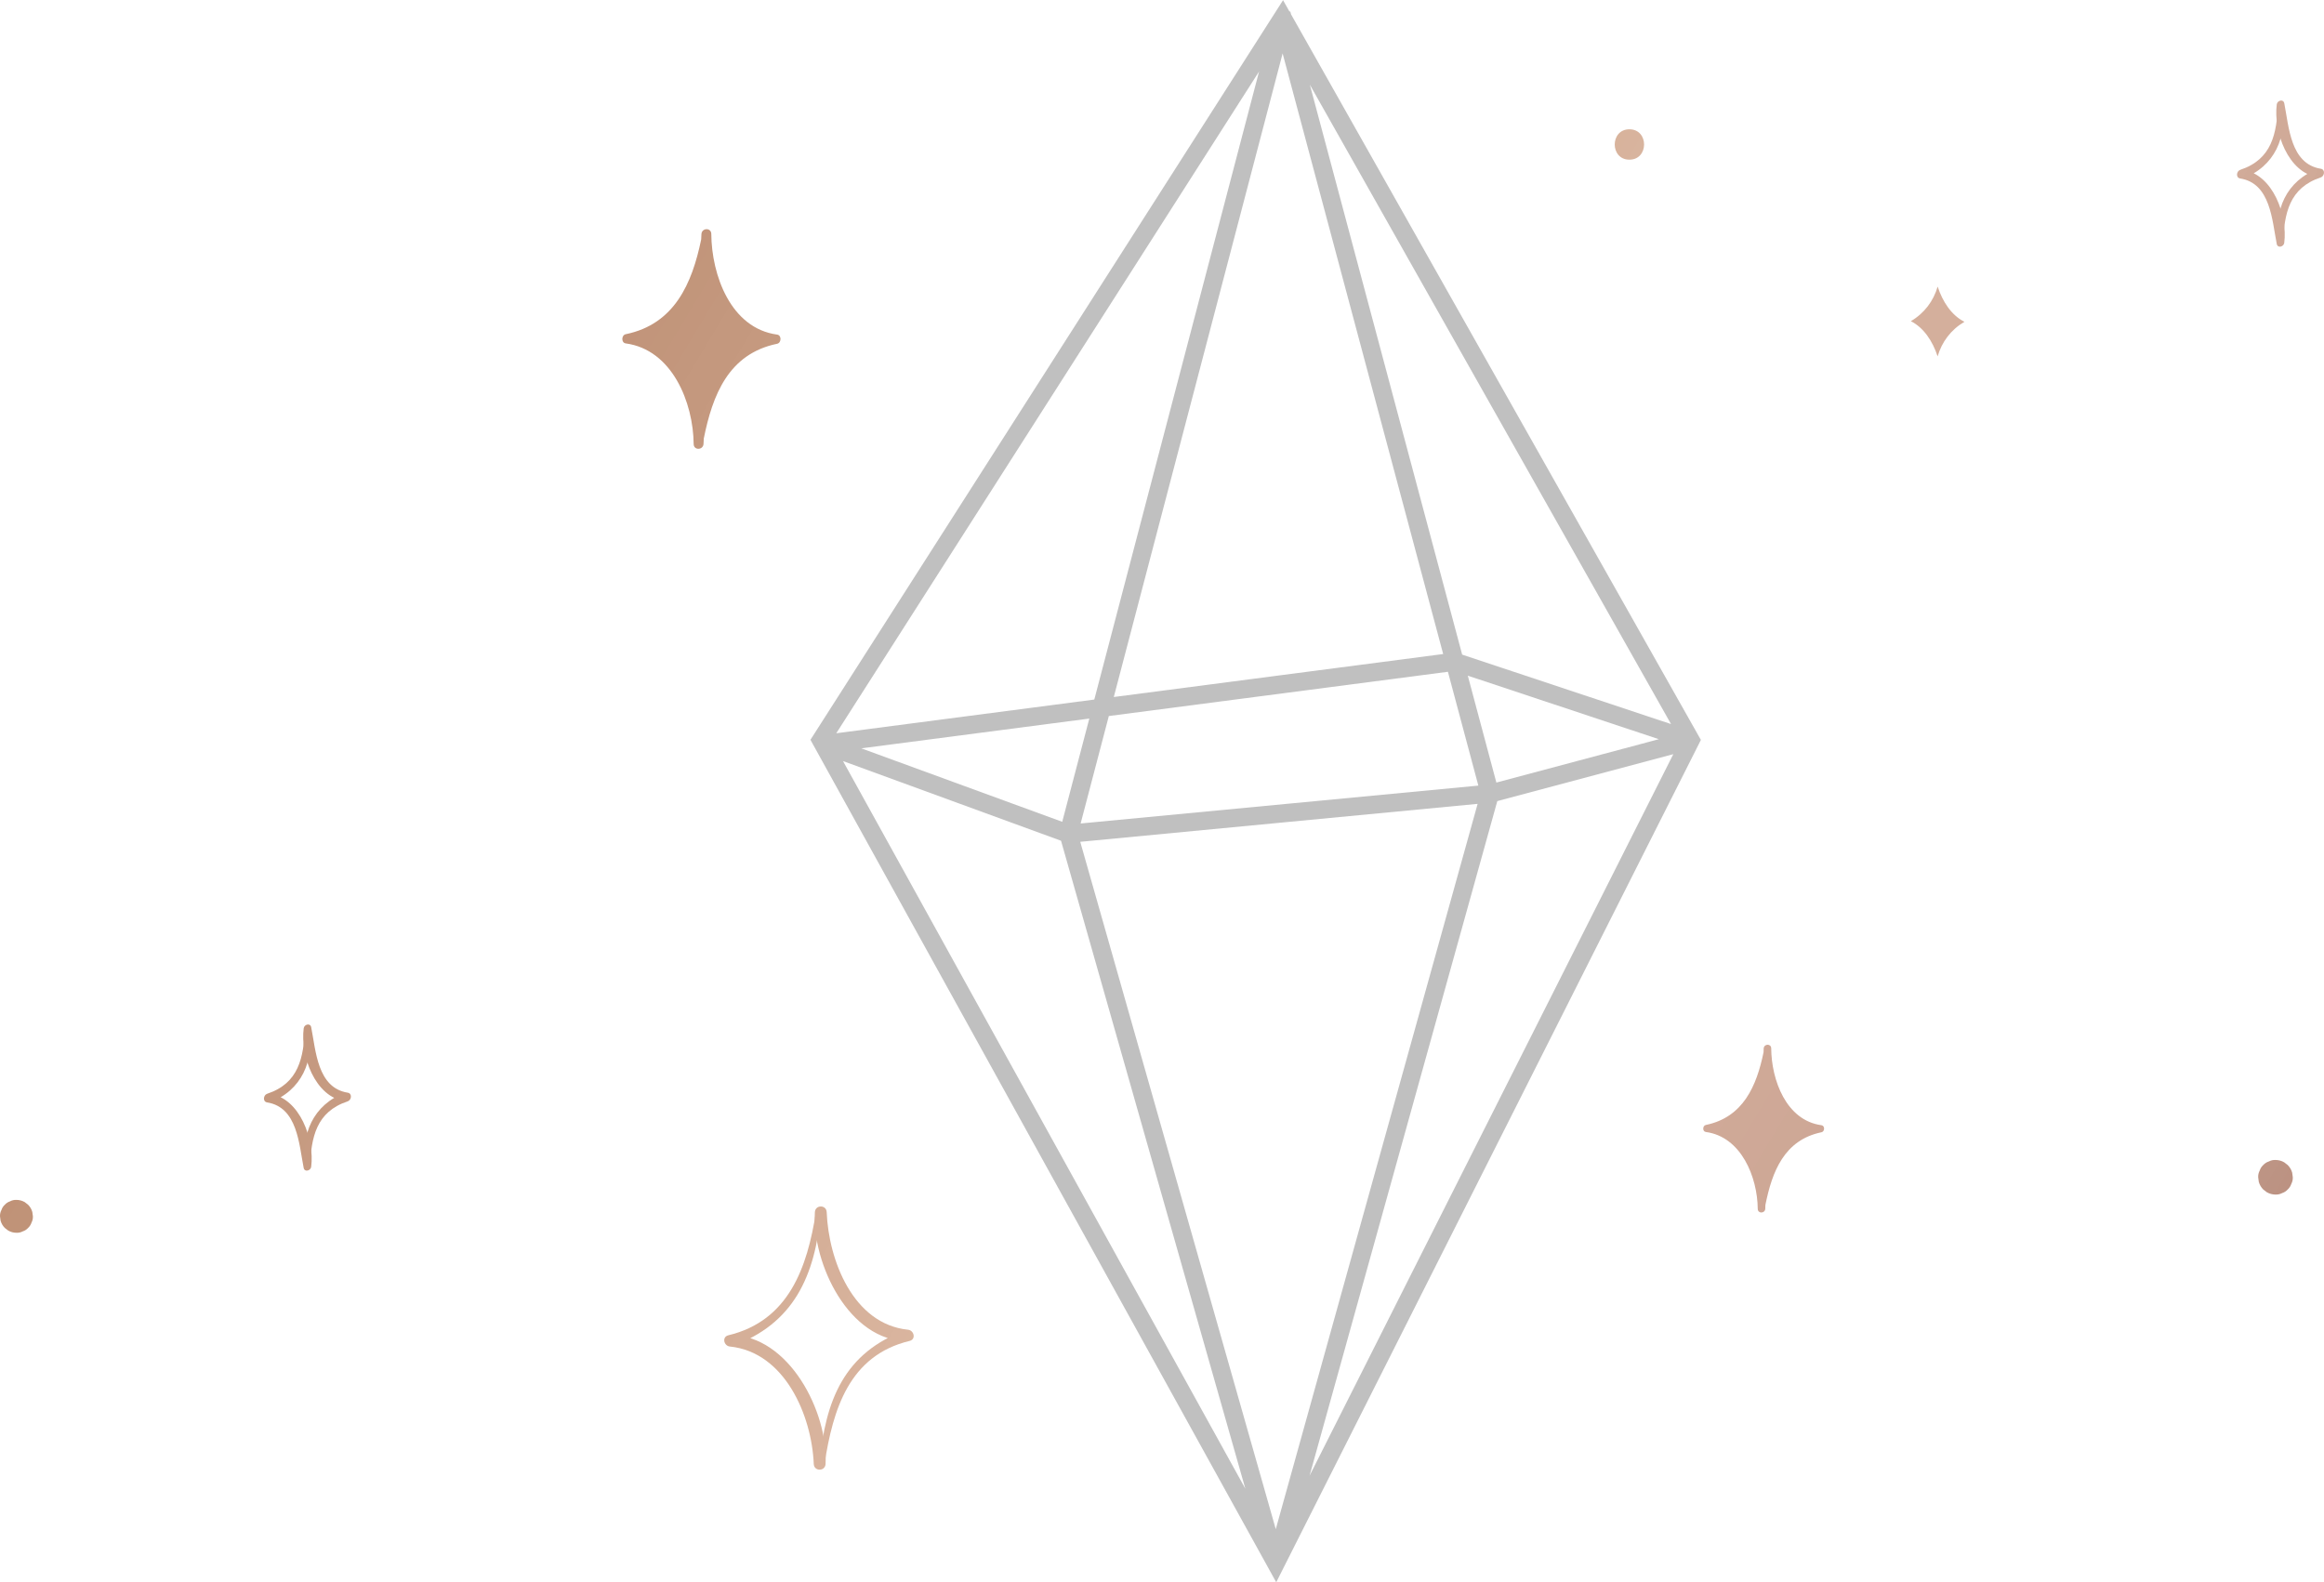 <?xml version="1.0" encoding="UTF-8" standalone="no"?><svg xmlns="http://www.w3.org/2000/svg" xmlns:xlink="http://www.w3.org/1999/xlink" fill="#000000" height="272.3" preserveAspectRatio="xMidYMid meet" version="1" viewBox="50.0 113.8 400.0 272.3" width="400" zoomAndPan="magnify"><defs><clipPath id="a"><path d="M 174 322 L 193 322 L 193 367 L 174 367 Z M 174 322"/></clipPath><clipPath id="b"><path d="M 190.434 322.449 C 188.953 331.977 185.758 341.156 175.363 343.652 C 174.211 343.926 174.582 345.48 175.625 345.586 C 185.059 346.547 189.715 357.426 190.062 365.805 C 190.117 367.113 192.023 367.109 192.094 365.805 C 192.57 356.883 185.781 343.574 175.625 343.613 C 175.711 344.262 175.797 344.902 175.887 345.551 C 186.645 341.73 190.293 333.398 191.281 322.562 C 191.328 322.086 190.508 321.969 190.434 322.449 Z M 190.434 322.449"/></clipPath><clipPath id="c"><path d="M 190.434 322.449 C 188.953 331.977 185.758 341.156 175.363 343.652 C 174.211 343.926 174.582 345.48 175.625 345.586 C 185.059 346.547 189.715 357.426 190.062 365.805 C 190.117 367.113 192.023 367.109 192.094 365.805 C 192.57 356.883 185.781 343.574 175.625 343.613 C 175.711 344.262 175.797 344.902 175.887 345.551 C 186.645 341.73 190.293 333.398 191.281 322.562 C 191.328 322.086 190.508 321.969 190.434 322.449"/></clipPath><clipPath id="e"><path d="M 190 321 L 208 321 L 208 367 L 190 367 Z M 190 321"/></clipPath><clipPath id="f"><path d="M 191.914 365.816 C 193.367 356.387 196.168 347.121 206.551 344.625 C 207.703 344.352 207.332 342.801 206.289 342.695 C 196.844 341.727 192.617 330.734 192.289 322.461 C 192.234 321.148 190.328 321.152 190.254 322.461 C 189.766 331.285 196.105 344.703 206.289 344.66 C 206.203 344.02 206.117 343.371 206.027 342.73 C 195.27 346.555 192.031 354.949 191.066 365.699 C 191.023 366.18 191.84 366.297 191.914 365.816 Z M 191.914 365.816"/></clipPath><clipPath id="g"><path d="M 191.914 365.816 C 193.367 356.387 196.168 347.121 206.551 344.625 C 207.703 344.352 207.332 342.801 206.289 342.695 C 196.844 341.727 192.617 330.734 192.289 322.461 C 192.234 321.148 190.328 321.152 190.254 322.461 C 189.766 331.285 196.105 344.703 206.289 344.66 C 206.203 344.02 206.117 343.371 206.027 342.73 C 195.27 346.555 192.031 354.949 191.066 365.699 C 191.023 366.18 191.84 366.297 191.914 365.816"/></clipPath><clipPath id="i"><path d="M 157 153 L 185 153 L 185 192 L 157 192 Z M 157 153"/></clipPath><clipPath id="j"><path d="M 183.754 171.395 C 175.77 170.312 172.477 161.156 172.426 154.07 C 172.418 152.965 170.824 152.996 170.73 154.07 C 170.703 154.379 170.691 154.695 170.684 155.02 C 169.125 162.586 166.094 169.602 157.699 171.328 C 156.945 171.484 156.891 172.805 157.699 172.914 C 165.68 173.988 169.324 183.07 169.391 190.238 C 169.402 191.344 170.996 191.309 171.086 190.238 C 171.113 189.926 171.125 189.609 171.133 189.285 C 172.645 181.789 175.383 174.703 183.754 172.977 C 184.508 172.82 184.562 171.504 183.754 171.395 Z M 183.754 171.395"/></clipPath><clipPath id="k"><path d="M 183.754 171.395 C 175.77 170.312 172.477 161.156 172.426 154.07 C 172.418 152.965 170.824 152.996 170.73 154.07 C 170.703 154.379 170.691 154.695 170.684 155.02 C 169.125 162.586 166.094 169.602 157.699 171.328 C 156.945 171.484 156.891 172.805 157.699 172.914 C 165.68 173.988 169.324 183.07 169.391 190.238 C 169.402 191.344 170.996 191.309 171.086 190.238 C 171.113 189.926 171.125 189.609 171.133 189.285 C 172.645 181.789 175.383 174.703 183.754 172.977 C 184.508 172.82 184.562 171.504 183.754 171.395"/></clipPath><clipPath id="m"><path d="M 95 290 L 104 290 L 104 316 L 95 316 Z M 95 290"/></clipPath><clipPath id="n"><path d="M 102.488 290.801 C 102.242 295.867 101.449 300.262 95.98 302.078 C 95.328 302.297 95.172 303.438 95.98 303.566 C 101.207 304.402 101.461 310.766 102.266 314.832 C 102.426 315.629 103.469 315.324 103.559 314.656 C 104.164 309.992 101.641 302.801 96.391 302.078 C 96.391 302.574 96.391 303.07 96.391 303.566 C 101.867 301.598 104.234 296.309 103.098 290.719 C 103.027 290.363 102.504 290.465 102.488 290.801 Z M 102.488 290.801"/></clipPath><clipPath id="o"><path d="M 102.488 290.801 C 102.242 295.867 101.449 300.262 95.98 302.078 C 95.328 302.297 95.172 303.438 95.98 303.566 C 101.207 304.402 101.461 310.766 102.266 314.832 C 102.426 315.629 103.469 315.324 103.559 314.656 C 104.164 309.992 101.641 302.801 96.391 302.078 C 96.391 302.574 96.391 303.07 96.391 303.566 C 101.867 301.598 104.234 296.309 103.098 290.719 C 103.027 290.363 102.504 290.465 102.488 290.801"/></clipPath><clipPath id="q"><path d="M 102 290 L 111 290 L 111 315 L 102 315 Z M 102 290"/></clipPath><clipPath id="r"><path d="M 103.34 314.656 C 103.586 309.59 104.383 305.195 109.848 303.379 C 110.504 303.16 110.66 302.02 109.848 301.891 C 104.625 301.055 104.371 294.695 103.562 290.625 C 103.406 289.832 102.359 290.133 102.273 290.801 C 101.664 295.465 104.188 302.656 109.438 303.379 C 109.438 302.883 109.438 302.387 109.438 301.891 C 103.961 303.863 101.598 309.148 102.73 314.738 C 102.805 315.098 103.324 314.992 103.34 314.656 Z M 103.34 314.656"/></clipPath><clipPath id="s"><path d="M 103.34 314.656 C 103.586 309.59 104.383 305.195 109.848 303.379 C 110.504 303.16 110.66 302.02 109.848 301.891 C 104.625 301.055 104.371 294.695 103.562 290.625 C 103.406 289.832 102.359 290.133 102.273 290.801 C 101.664 295.465 104.188 302.656 109.438 303.379 C 109.438 302.883 109.438 302.387 109.438 301.891 C 103.961 303.863 101.598 309.148 102.73 314.738 C 102.805 315.098 103.324 314.992 103.34 314.656"/></clipPath><clipPath id="u"><path d="M 50 320 L 56 320 L 56 327 L 50 327 Z M 50 320"/></clipPath><clipPath id="v"><path d="M 52.832 326.004 C 53.223 326.02 53.586 325.938 53.922 325.762 C 54.273 325.648 54.578 325.453 54.832 325.176 C 55.109 324.922 55.305 324.617 55.418 324.266 C 55.594 323.93 55.676 323.566 55.664 323.176 C 55.629 322.926 55.594 322.676 55.562 322.422 C 55.426 321.945 55.184 321.527 54.832 321.176 C 54.641 321.027 54.453 320.879 54.262 320.73 C 53.82 320.477 53.344 320.348 52.832 320.344 C 52.441 320.328 52.078 320.41 51.742 320.59 C 51.391 320.703 51.086 320.898 50.832 321.176 C 50.555 321.43 50.359 321.734 50.246 322.086 C 50.07 322.422 49.988 322.785 50 323.176 C 50.035 323.426 50.07 323.676 50.102 323.93 C 50.238 324.406 50.48 324.824 50.832 325.176 C 51.023 325.324 51.211 325.473 51.402 325.617 C 51.844 325.875 52.32 326.004 52.832 326.004 Z M 52.832 326.004"/></clipPath><clipPath id="w"><path d="M 52.832 326.004 C 53.223 326.02 53.586 325.938 53.922 325.762 C 54.273 325.648 54.578 325.453 54.832 325.176 C 55.109 324.922 55.305 324.617 55.418 324.266 C 55.594 323.93 55.676 323.566 55.664 323.176 C 55.629 322.926 55.594 322.676 55.562 322.422 C 55.426 321.945 55.184 321.527 54.832 321.176 C 54.641 321.027 54.453 320.879 54.262 320.73 C 53.82 320.477 53.344 320.348 52.832 320.344 C 52.441 320.328 52.078 320.41 51.742 320.59 C 51.391 320.703 51.086 320.898 50.832 321.176 C 50.555 321.43 50.359 321.734 50.246 322.086 C 50.07 322.422 49.988 322.785 50 323.176 C 50.035 323.426 50.07 323.676 50.102 323.93 C 50.238 324.406 50.48 324.824 50.832 325.176 C 51.023 325.324 51.211 325.473 51.402 325.617 C 51.844 325.875 52.32 326.004 52.832 326.004"/></clipPath><clipPath id="y"><path d="M 327 136 L 333 136 L 333 142 L 327 142 Z M 327 136"/></clipPath><clipPath id="z"><path d="M 330.449 141.285 C 333.816 141.285 333.82 136.055 330.449 136.055 C 327.082 136.055 327.078 141.285 330.449 141.285 Z M 330.449 141.285"/></clipPath><clipPath id="A"><path d="M 330.449 141.285 C 333.816 141.285 333.82 136.055 330.449 136.055 C 327.082 136.055 327.078 141.285 330.449 141.285"/></clipPath><clipPath id="C"><path d="M 343 293 L 364 293 L 364 323 L 343 323 Z M 343 293"/></clipPath><clipPath id="D"><path d="M 363.508 307.492 C 357.41 306.668 354.895 299.676 354.855 294.262 C 354.852 293.414 353.633 293.441 353.562 294.262 C 353.543 294.48 353.539 294.711 353.535 294.938 C 352.348 300.734 350.035 306.121 343.605 307.445 C 343.027 307.566 342.988 308.574 343.605 308.656 C 349.699 309.477 352.488 316.414 352.539 321.891 C 352.547 322.734 353.762 322.711 353.832 321.891 C 353.852 321.672 353.852 321.445 353.855 321.219 C 355.008 315.473 357.094 310.027 363.508 308.703 C 364.086 308.586 364.129 307.578 363.508 307.492 Z M 363.508 307.492"/></clipPath><clipPath id="E"><path d="M 363.508 307.492 C 357.41 306.668 354.895 299.676 354.855 294.262 C 354.852 293.414 353.633 293.441 353.562 294.262 C 353.543 294.48 353.539 294.711 353.535 294.938 C 352.348 300.734 350.035 306.121 343.605 307.445 C 343.027 307.566 342.988 308.574 343.605 308.656 C 349.699 309.477 352.488 316.414 352.539 321.891 C 352.547 322.734 353.762 322.711 353.832 321.891 C 353.852 321.672 353.852 321.445 353.855 321.219 C 355.008 315.473 357.094 310.027 363.508 308.703 C 364.086 308.586 364.129 307.578 363.508 307.492"/></clipPath><clipPath id="G"><path d="M 378 163 L 389 163 L 389 176 L 378 176 Z M 378 163"/></clipPath><clipPath id="H"><path d="M 383.496 175.145 C 382.656 172.559 381.105 170.188 378.887 169.086 C 381.23 167.711 382.785 165.602 383.504 163.133 C 384.344 165.719 385.895 168.09 388.113 169.191 C 385.77 170.566 384.215 172.676 383.496 175.145 Z M 383.496 175.145"/></clipPath><clipPath id="I"><path d="M 383.496 175.145 C 382.656 172.559 381.105 170.188 378.887 169.086 C 381.23 167.711 382.785 165.602 383.504 163.133 C 384.344 165.719 385.895 168.09 388.113 169.191 C 385.77 170.566 384.215 172.676 383.496 175.145"/></clipPath><clipPath id="K"><path d="M 435 131 L 444 131 L 444 157 L 435 157 Z M 435 131"/></clipPath><clipPath id="L"><path d="M 442.09 131.758 C 441.844 136.82 441.051 141.219 435.582 143.035 C 434.926 143.254 434.77 144.395 435.582 144.523 C 440.805 145.359 441.059 151.719 441.867 155.789 C 442.023 156.582 443.07 156.281 443.156 155.613 C 443.766 150.949 441.242 143.758 435.992 143.035 C 435.992 143.531 435.992 144.027 435.992 144.523 C 441.469 142.551 443.832 137.266 442.699 131.676 C 442.625 131.316 442.105 131.422 442.09 131.758 Z M 442.09 131.758"/></clipPath><clipPath id="M"><path d="M 442.09 131.758 C 441.844 136.82 441.051 141.219 435.582 143.035 C 434.926 143.254 434.77 144.395 435.582 144.523 C 440.805 145.359 441.059 151.719 441.867 155.789 C 442.023 156.582 443.07 156.281 443.156 155.613 C 443.766 150.949 441.242 143.758 435.992 143.035 C 435.992 143.531 435.992 144.027 435.992 144.523 C 441.469 142.551 443.832 137.266 442.699 131.676 C 442.625 131.316 442.105 131.422 442.09 131.758"/></clipPath><clipPath id="O"><path d="M 441 131 L 450 131 L 450 156 L 441 156 Z M 441 131"/></clipPath><clipPath id="P"><path d="M 442.941 155.613 C 443.188 150.547 443.98 146.152 449.449 144.336 C 450.102 144.117 450.258 142.977 449.449 142.848 C 444.223 142.012 443.969 135.652 443.164 131.582 C 443.004 130.785 441.961 131.09 441.871 131.758 C 441.266 136.422 443.789 143.613 449.039 144.336 C 449.039 143.84 449.039 143.344 449.039 142.848 C 443.562 144.82 441.195 150.105 442.332 155.695 C 442.402 156.055 442.926 155.949 442.941 155.613 Z M 442.941 155.613"/></clipPath><clipPath id="Q"><path d="M 442.941 155.613 C 443.188 150.547 443.98 146.152 449.449 144.336 C 450.102 144.117 450.258 142.977 449.449 142.848 C 444.223 142.012 443.969 135.652 443.164 131.582 C 443.004 130.785 441.961 131.09 441.871 131.758 C 441.266 136.422 443.789 143.613 449.039 144.336 C 449.039 143.84 449.039 143.344 449.039 142.848 C 443.562 144.82 441.195 150.105 442.332 155.695 C 442.402 156.055 442.926 155.949 442.941 155.613"/></clipPath><clipPath id="S"><path d="M 438 313 L 445 313 L 445 320 L 438 320 Z M 438 313"/></clipPath><clipPath id="T"><path d="M 441.648 319.43 C 442.059 319.445 442.441 319.359 442.797 319.172 C 443.168 319.051 443.484 318.848 443.754 318.555 C 444.047 318.285 444.25 317.965 444.371 317.598 C 444.559 317.242 444.645 316.859 444.629 316.449 C 444.594 316.188 444.559 315.922 444.523 315.656 C 444.379 315.152 444.125 314.715 443.754 314.344 C 443.555 314.188 443.355 314.031 443.152 313.879 C 442.688 313.609 442.188 313.473 441.648 313.473 C 441.238 313.457 440.859 313.543 440.504 313.73 C 440.133 313.848 439.812 314.055 439.543 314.344 C 439.254 314.613 439.047 314.934 438.93 315.305 C 438.742 315.656 438.656 316.039 438.672 316.449 C 438.707 316.715 438.742 316.977 438.777 317.242 C 438.922 317.746 439.176 318.184 439.543 318.555 C 439.746 318.711 439.945 318.863 440.148 319.02 C 440.613 319.289 441.113 319.426 441.648 319.43 Z M 441.648 319.43"/></clipPath><clipPath id="U"><path d="M 441.648 319.43 C 442.059 319.445 442.441 319.359 442.797 319.172 C 443.168 319.051 443.484 318.848 443.754 318.555 C 444.047 318.285 444.25 317.965 444.371 317.598 C 444.559 317.242 444.645 316.859 444.629 316.449 C 444.594 316.188 444.559 315.922 444.523 315.656 C 444.379 315.152 444.125 314.715 443.754 314.344 C 443.555 314.188 443.355 314.031 443.152 313.879 C 442.688 313.609 442.188 313.473 441.648 313.473 C 441.238 313.457 440.859 313.543 440.504 313.73 C 440.133 313.848 439.812 314.055 439.543 314.344 C 439.254 314.613 439.047 314.934 438.93 315.305 C 438.742 315.656 438.656 316.039 438.672 316.449 C 438.707 316.715 438.742 316.977 438.777 317.242 C 438.922 317.746 439.176 318.184 439.543 318.555 C 439.746 318.711 439.945 318.863 440.148 319.02 C 440.613 319.289 441.113 319.426 441.648 319.43"/></clipPath><linearGradient gradientTransform="scale(450.833) rotate(32.202 -.87 .275)" gradientUnits="userSpaceOnUse" id="d" x1="0.427" x2="0.515" xlink:actuate="onLoad" xlink:show="other" xlink:type="simple" y1="0" y2="0"><stop offset="0" stop-color="#d2ab94"/><stop offset="0.063" stop-color="#d2ac94"/><stop offset="0.125" stop-color="#d3ac95"/><stop offset="0.188" stop-color="#d3ad96"/><stop offset="0.25" stop-color="#d4ad96"/><stop offset="0.313" stop-color="#d4ae97"/><stop offset="0.375" stop-color="#d5af98"/><stop offset="0.438" stop-color="#d5af98"/><stop offset="0.5" stop-color="#d5b099"/><stop offset="0.563" stop-color="#d6b09a"/><stop offset="0.625" stop-color="#d6b19a"/><stop offset="0.688" stop-color="#d7b29b"/><stop offset="0.75" stop-color="#d7b29c"/><stop offset="0.813" stop-color="#d8b39c"/><stop offset="0.875" stop-color="#d8b39d"/><stop offset="0.938" stop-color="#d9b49e"/><stop offset="1" stop-color="#d9b59e"/></linearGradient><linearGradient gradientTransform="scale(450.833) rotate(32.202 -.866 .276)" gradientUnits="userSpaceOnUse" id="h" x1="0.456" x2="0.543" xlink:actuate="onLoad" xlink:show="other" xlink:type="simple" y1="0" y2="0"><stop offset="0" stop-color="#d4ae97"/><stop offset="0.063" stop-color="#d5af98"/><stop offset="0.125" stop-color="#d5af98"/><stop offset="0.188" stop-color="#d6b099"/><stop offset="0.25" stop-color="#d6b09a"/><stop offset="0.313" stop-color="#d6b19a"/><stop offset="0.375" stop-color="#d7b29b"/><stop offset="0.438" stop-color="#d7b29c"/><stop offset="0.5" stop-color="#d8b39c"/><stop offset="0.563" stop-color="#d8b39d"/><stop offset="0.625" stop-color="#d9b49e"/><stop offset="0.688" stop-color="#d9b59e"/><stop offset="0.75" stop-color="#d9b59f"/><stop offset="1" stop-color="#d9b59f"/></linearGradient><linearGradient gradientTransform="rotate(32.202 -157.718 191.492) scale(450.831)" gradientUnits="userSpaceOnUse" id="l" x1="0.195" x2="0.292" xlink:actuate="onLoad" xlink:show="other" xlink:type="simple" y1="0" y2="0"><stop offset="0" stop-color="#c09277"/><stop offset="0.063" stop-color="#c09278"/><stop offset="0.125" stop-color="#c19378"/><stop offset="0.188" stop-color="#c19479"/><stop offset="0.25" stop-color="#c2947a"/><stop offset="0.313" stop-color="#c2957b"/><stop offset="0.375" stop-color="#c2967b"/><stop offset="0.438" stop-color="#c3967c"/><stop offset="0.5" stop-color="#c3977d"/><stop offset="0.563" stop-color="#c4987e"/><stop offset="0.625" stop-color="#c4987e"/><stop offset="0.688" stop-color="#c5997f"/><stop offset="0.75" stop-color="#c59a80"/><stop offset="0.813" stop-color="#c69a81"/><stop offset="0.875" stop-color="#c69b81"/><stop offset="0.938" stop-color="#c79c82"/><stop offset="1" stop-color="#c79c83"/></linearGradient><linearGradient gradientTransform="scale(450.833) rotate(32.202 -.914 .262)" gradientUnits="userSpaceOnUse" id="p" x1="0.242" x2="0.289" xlink:actuate="onLoad" xlink:show="other" xlink:type="simple" y1="0" y2="0"><stop offset="0" stop-color="#c4977d"/><stop offset="0.125" stop-color="#c4987d"/><stop offset="0.25" stop-color="#c4987e"/><stop offset="0.375" stop-color="#c5997f"/><stop offset="0.5" stop-color="#c59980"/><stop offset="0.625" stop-color="#c69a80"/><stop offset="0.75" stop-color="#c69b81"/><stop offset="0.875" stop-color="#c79b82"/><stop offset="1" stop-color="#c79c82"/></linearGradient><linearGradient gradientTransform="rotate(32.202 -411.488 118.237) scale(450.836)" gradientUnits="userSpaceOnUse" id="t" x1="0.253" x2="0.3" xlink:actuate="onLoad" xlink:show="other" xlink:type="simple" y1="0" y2="0"><stop offset="0" stop-color="#c4987e"/><stop offset="0.125" stop-color="#c5997f"/><stop offset="0.25" stop-color="#c59980"/><stop offset="0.375" stop-color="#c69a80"/><stop offset="0.5" stop-color="#c69b81"/><stop offset="0.625" stop-color="#c79b82"/><stop offset="0.75" stop-color="#c79c82"/><stop offset="0.875" stop-color="#c79d83"/><stop offset="1" stop-color="#c89d84"/></linearGradient><linearGradient gradientTransform="scale(450.838) rotate(32.202 -1.083 .213)" gradientUnits="userSpaceOnUse" id="x" x1="0.192" x2="0.21" xlink:actuate="onLoad" xlink:show="other" xlink:type="simple" y1="0" y2="0"><stop offset="0" stop-color="#c09277"/><stop offset="0.25" stop-color="#c09277"/><stop offset="0.5" stop-color="#c09378"/><stop offset="0.75" stop-color="#c09378"/><stop offset="1" stop-color="#c19379"/></linearGradient><linearGradient gradientTransform="rotate(32.202 38.632 248.156) scale(450.848)" gradientUnits="userSpaceOnUse" id="B" x1="0.495" x2="0.513" xlink:actuate="onLoad" xlink:show="other" xlink:type="simple" y1="0" y2="0"><stop offset="0" stop-color="#d8b39c"/><stop offset="0.25" stop-color="#d8b39c"/><stop offset="0.5" stop-color="#d8b39d"/><stop offset="0.75" stop-color="#d8b49e"/><stop offset="1" stop-color="#d9b49e"/></linearGradient><linearGradient gradientTransform="scale(450.836) rotate(32.202 -.417 .405)" gradientUnits="userSpaceOnUse" id="F" x1="0.71" x2="0.785" xlink:actuate="onLoad" xlink:show="other" xlink:type="simple" y1="0" y2="0"><stop offset="0" stop-color="#d0aa98"/><stop offset="0.125" stop-color="#d0aa98"/><stop offset="0.25" stop-color="#d0a998"/><stop offset="0.375" stop-color="#cfa997"/><stop offset="0.5" stop-color="#cfa897"/><stop offset="0.625" stop-color="#cea896"/><stop offset="0.75" stop-color="#cea796"/><stop offset="0.875" stop-color="#cda796"/><stop offset="1" stop-color="#cda695"/></linearGradient><linearGradient gradientTransform="rotate(32.202 42.941 249.415) scale(450.832)" gradientUnits="userSpaceOnUse" id="J" x1="0.624" x2="0.655" xlink:actuate="onLoad" xlink:show="other" xlink:type="simple" y1="0" y2="0"><stop offset="0" stop-color="#d5b09c"/><stop offset="0.5" stop-color="#d4af9c"/><stop offset="1" stop-color="#d4ae9b"/></linearGradient><linearGradient gradientTransform="scale(450.828) rotate(32.202 .298 .612)" gradientUnits="userSpaceOnUse" id="N" x1="0.691" x2="0.738" xlink:actuate="onLoad" xlink:show="other" xlink:type="simple" y1="0" y2="0"><stop offset="0" stop-color="#d1ac99"/><stop offset="0.25" stop-color="#d1ab99"/><stop offset="0.5" stop-color="#d0aa98"/><stop offset="0.75" stop-color="#d0aa98"/><stop offset="1" stop-color="#cfa997"/></linearGradient><linearGradient gradientTransform="rotate(32.202 135.103 276.022) scale(450.83)" gradientUnits="userSpaceOnUse" id="R" x1="0.703" x2="0.749" xlink:actuate="onLoad" xlink:show="other" xlink:type="simple" y1="0" y2="0"><stop offset="0" stop-color="#d1ab99"/><stop offset="0.25" stop-color="#d0aa98"/><stop offset="0.5" stop-color="#d0aa98"/><stop offset="0.75" stop-color="#cfa997"/><stop offset="1" stop-color="#cfa897"/></linearGradient><linearGradient gradientTransform="scale(450.838) rotate(32.202 -.265 .45)" gradientUnits="userSpaceOnUse" id="V" x1="0.914" x2="0.932" xlink:actuate="onLoad" xlink:show="other" xlink:type="simple" y1="0" y2="0"><stop offset="0" stop-color="#bd9484"/><stop offset="0.25" stop-color="#bd9484"/><stop offset="0.5" stop-color="#bc9383"/><stop offset="0.75" stop-color="#bc9282"/><stop offset="1" stop-color="#bb9282"/></linearGradient></defs><g><g id="change1_1"><path d="M 301.664 226.484 L 275.449 128.383 L 337.613 238.438 Z M 307.711 251.699 L 338.004 243.621 L 275.398 367.828 Z M 232.621 258.523 L 264.348 370.07 L 195.094 244.805 Z M 238.348 234.219 L 193.938 240.02 L 266.707 126.109 Z M 304.324 252.172 L 269.582 377.023 L 235.93 258.707 Z M 241.703 233.781 L 270.762 122.996 L 298.395 226.383 Z M 307.551 248.508 L 302.633 230.109 L 335.516 241.043 Z M 237.488 237.492 L 232.828 255.262 L 198.246 242.617 Z M 240.848 237.055 L 299.211 229.438 L 304.449 249.031 L 235.996 255.551 Z M 272.215 116.273 L 272.07 115.738 L 271.961 115.824 L 270.836 113.832 L 189.492 241.148 L 268.227 383.57 L 269.66 386.168 L 342.379 241.91 L 342.75 241.164 L 272.215 116.273" fill="#c0c0c0"/></g><g clip-path="url(#a)"><g clip-path="url(#b)"><g clip-path="url(#c)"><path d="M 179.426 313.688 L 153.852 354.293 L 187.355 375.395 L 212.93 334.789 Z M 179.426 313.688" fill="url(#d)"/></g></g></g><g clip-path="url(#e)"><g clip-path="url(#f)"><g clip-path="url(#g)"><path d="M 194.859 313.062 L 169.41 353.477 L 202.609 374.383 L 228.059 333.969 Z M 194.859 313.062" fill="url(#h)"/></g></g></g><g clip-path="url(#i)"><g clip-path="url(#j)"><g clip-path="url(#k)"><path d="M 164.75 140.484 L 139.582 180.445 L 176.703 203.82 L 201.871 163.863 Z M 164.75 140.484" fill="url(#l)"/></g></g></g><g clip-path="url(#m)"><g clip-path="url(#n)"><g clip-path="url(#o)"><path d="M 97.742 286.273 L 83.777 308.453 L 101.66 319.715 L 115.625 297.535 Z M 97.742 286.273" fill="url(#p)"/></g></g></g><g clip-path="url(#q)"><g clip-path="url(#r)"><g clip-path="url(#s)"><path d="M 104.172 285.746 L 90.203 307.922 L 108.086 319.184 L 122.055 297.008 Z M 104.172 285.746" fill="url(#t)"/></g></g></g><g clip-path="url(#u)"><g clip-path="url(#v)"><g clip-path="url(#w)"><path d="M 51.602 317.766 L 47.422 324.406 L 54.062 328.586 L 58.242 321.945 Z M 51.602 317.766" fill="url(#x)"/></g></g></g><g clip-path="url(#y)"><g clip-path="url(#z)"><g clip-path="url(#A)"><path d="M 328.992 133.016 L 324.719 139.801 L 331.906 144.328 L 336.18 137.539 Z M 328.992 133.016" fill="url(#B)"/></g></g></g><g clip-path="url(#C)"><g clip-path="url(#D)"><g clip-path="url(#E)"><path d="M 348.992 283.883 L 329.766 314.41 L 358.125 332.266 L 377.348 301.742 Z M 348.992 283.883" fill="url(#F)"/></g></g></g><g clip-path="url(#G)"><g clip-path="url(#H)"><g clip-path="url(#I)"><path d="M 381.508 158.973 L 373.469 171.734 L 385.492 179.305 L 393.531 166.543 Z M 381.508 158.973" fill="url(#J)"/></g></g></g><g clip-path="url(#K)"><g clip-path="url(#L)"><g clip-path="url(#M)"><path d="M 437.344 127.23 L 423.379 149.406 L 441.258 160.668 L 455.227 138.492 Z M 437.344 127.23" fill="url(#N)"/></g></g></g><g clip-path="url(#O)"><g clip-path="url(#P)"><g clip-path="url(#Q)"><path d="M 443.77 126.699 L 429.805 148.879 L 447.684 160.141 L 461.652 137.961 Z M 443.77 126.699" fill="url(#R)"/></g></g></g><g clip-path="url(#S)"><g clip-path="url(#T)"><g clip-path="url(#U)"><path d="M 440.355 310.758 L 435.957 317.742 L 442.941 322.145 L 447.344 315.156 Z M 440.355 310.758" fill="url(#V)"/></g></g></g></g></svg>